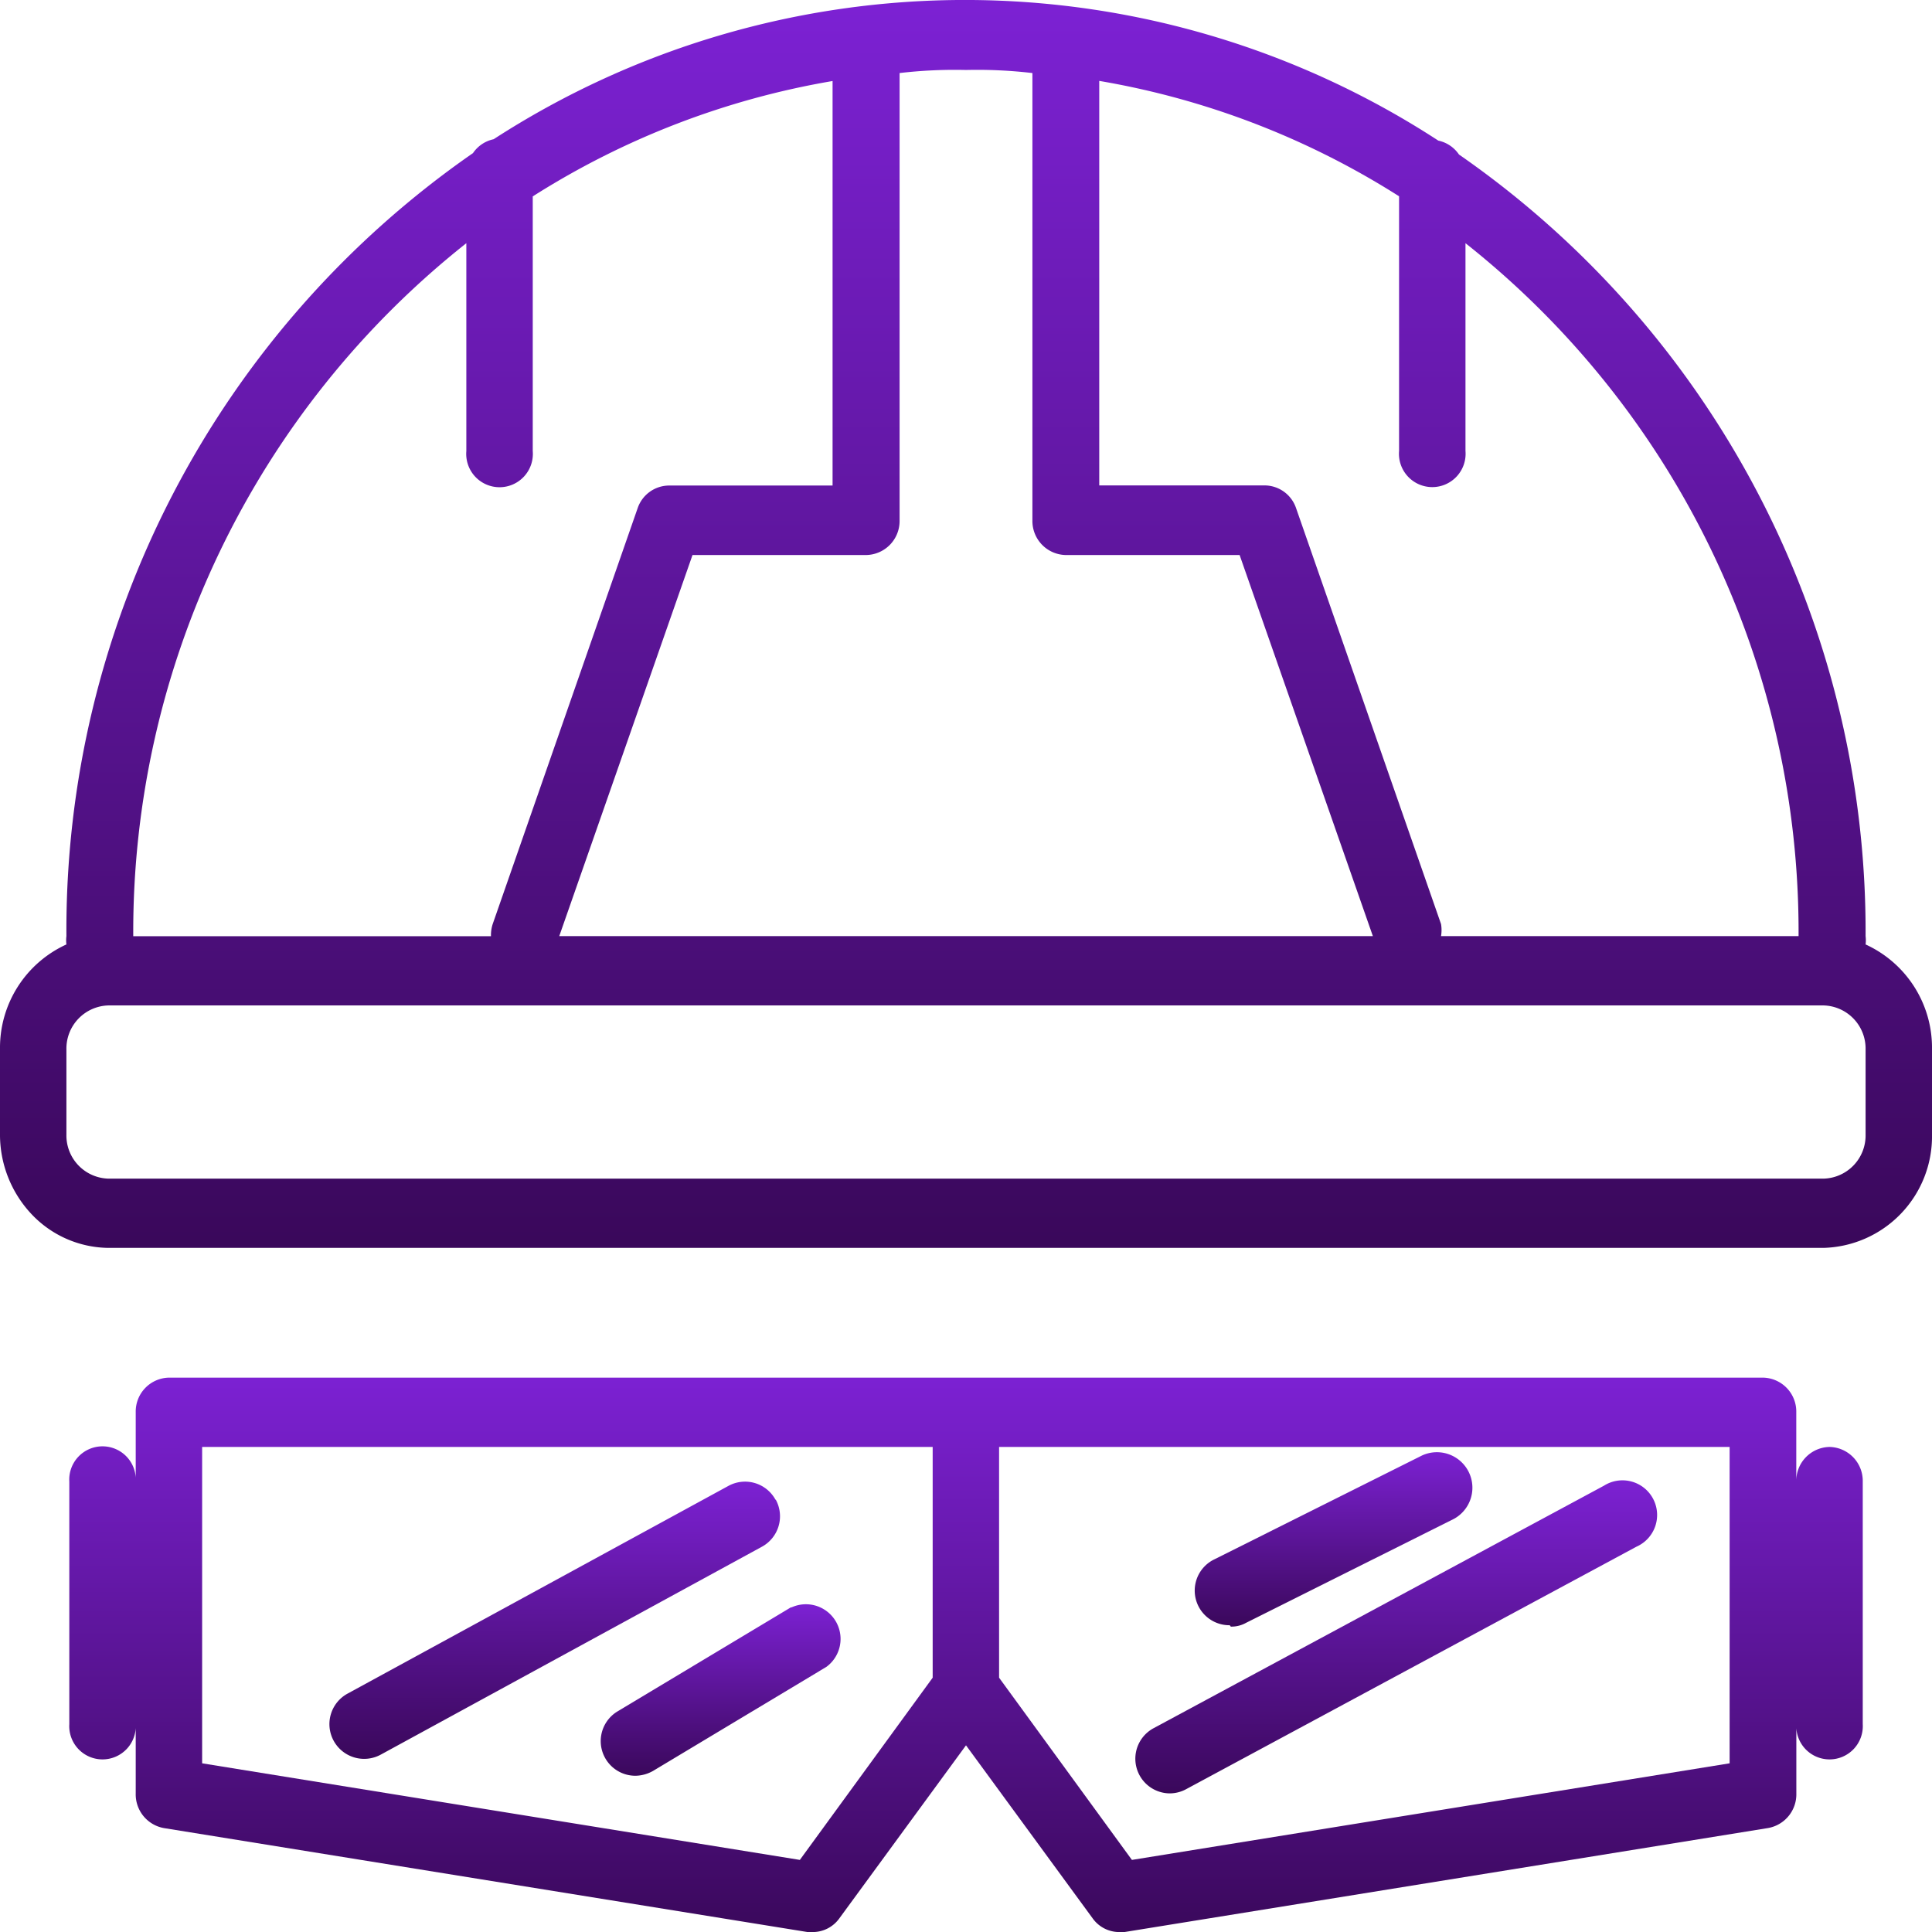 <svg xmlns="http://www.w3.org/2000/svg" xmlns:xlink="http://www.w3.org/1999/xlink" width="32" height="32" viewBox="0 0 32 32">
  <defs>
    <linearGradient id="linear-gradient" x1="0.5" x2="0.5" y2="1" gradientUnits="objectBoundingBox">
      <stop offset="0" stop-color="#7c21d3"/>
      <stop offset="1" stop-color="#3a085b"/>
    </linearGradient>
  </defs>
  <g id="equipamentosPowerTech" transform="translate(-3 -4.981)">
    <path id="Caminho_16" data-name="Caminho 16" d="M33.9,20.624a.555.555,0,0,0,0-.138A15.662,15.662,0,0,0,27.165,7.54a.55.55,0,0,0-.342-.23,14.362,14.362,0,0,0-15.647-.023.55.55,0,0,0-.342.23A15.663,15.663,0,0,0,4.1,20.486a.555.555,0,0,0,0,.138A1.879,1.879,0,0,0,3,22.345v1.412a1.922,1.922,0,0,0,.524,1.336,1.776,1.776,0,0,0,1.28.557H33.2A1.847,1.847,0,0,0,35,23.774V22.363a1.88,1.88,0,0,0-1.1-1.739Zm-1.1-.138H26.868a.6.6,0,0,0,0-.2l-2.4-6.886a.553.553,0,0,0-.519-.379H21.207v-6.7a13.465,13.465,0,0,1,4.966,1.911v4.218a.552.552,0,1,0,1.1,0V9.009a14.548,14.548,0,0,1,5.517,11.477ZM20.1,6.191V13.6a.563.563,0,0,0,.552.574h2.88l2.207,6.312H12.263l2.207-6.312h2.874A.563.563,0,0,0,17.9,13.6V6.191A7.855,7.855,0,0,1,19,6.14,7.855,7.855,0,0,1,20.1,6.191ZM10.724,9.009v3.443a.552.552,0,1,0,1.1,0V8.234a13.465,13.465,0,0,1,4.966-1.911v6.7H14.079a.553.553,0,0,0-.519.379l-2.4,6.886a.6.6,0,0,0-.028.2H5.207A14.548,14.548,0,0,1,10.724,9.009ZM33.9,23.774a.715.715,0,0,1-.7.729H4.8a.715.715,0,0,1-.7-.729V22.363a.715.715,0,0,1,.7-.729H33.2a.715.715,0,0,1,.7.729Z" transform="translate(0)" fill="url(#linear-gradient)"/>
    <path id="Caminho_17" data-name="Caminho 17" d="M34.154,44.148a.562.562,0,0,0-.55.574V43.574a.562.562,0,0,0-.55-.574H6.65a.562.562,0,0,0-.55.574v1.148a.551.551,0,1,0-1.1,0v4.017a.551.551,0,1,0,1.1,0v1.148a.567.567,0,0,0,.468.574l10.661,1.722h.083a.542.542,0,0,0,.44-.224l2.1-2.869,2.1,2.869a.542.542,0,0,0,.44.224h.083L33.137,50.46a.567.567,0,0,0,.468-.574V48.739a.551.551,0,1,0,1.1,0V44.722A.562.562,0,0,0,34.154,44.148ZM17.1,50.988l-9.9-1.6V44.148H19.3V47.97Zm15.4-1.6-9.9,1.6L20.4,47.97V44.148H32.5Z" transform="translate(-0.852 -15.201)" fill="url(#linear-gradient)"/>
    <path id="Caminho_18" data-name="Caminho 18" d="M38.576,51.151a.574.574,0,0,0,.27-.069l7.46-4.017a.574.574,0,1,0-.539-1.01l-7.46,4.017a.574.574,0,0,0,.27,1.079Z" transform="translate(-16.201 -16.466)" fill="url(#linear-gradient)"/>
    <path id="Caminho_19" data-name="Caminho 19" d="M20.389,46.3a.574.574,0,0,0-.78-.23L13.3,49.511a.575.575,0,0,0,.551,1.01l6.312-3.443a.574.574,0,0,0,.23-.78Z" transform="translate(-4.544 -16.478)" fill="url(#linear-gradient)"/>
    <path id="Caminho_20" data-name="Caminho 20" d="M39.695,48.34a.5.5,0,0,0,.253-.063l3.443-1.722a.588.588,0,0,0-.528-1.05l-3.443,1.722a.574.574,0,0,0,.258,1.09Z" transform="translate(-16.309 -16.417)" fill="url(#linear-gradient)"/>
    <path id="Caminho_21" data-name="Caminho 21" d="M24.281,49.592l-2.869,1.722a.574.574,0,0,0,.3,1.067A.608.608,0,0,0,22,52.3l2.869-1.722a.574.574,0,0,0-.574-.987Z" transform="translate(-8.182 -17.988)" fill="url(#linear-gradient)"/>
  </g>
</svg>

